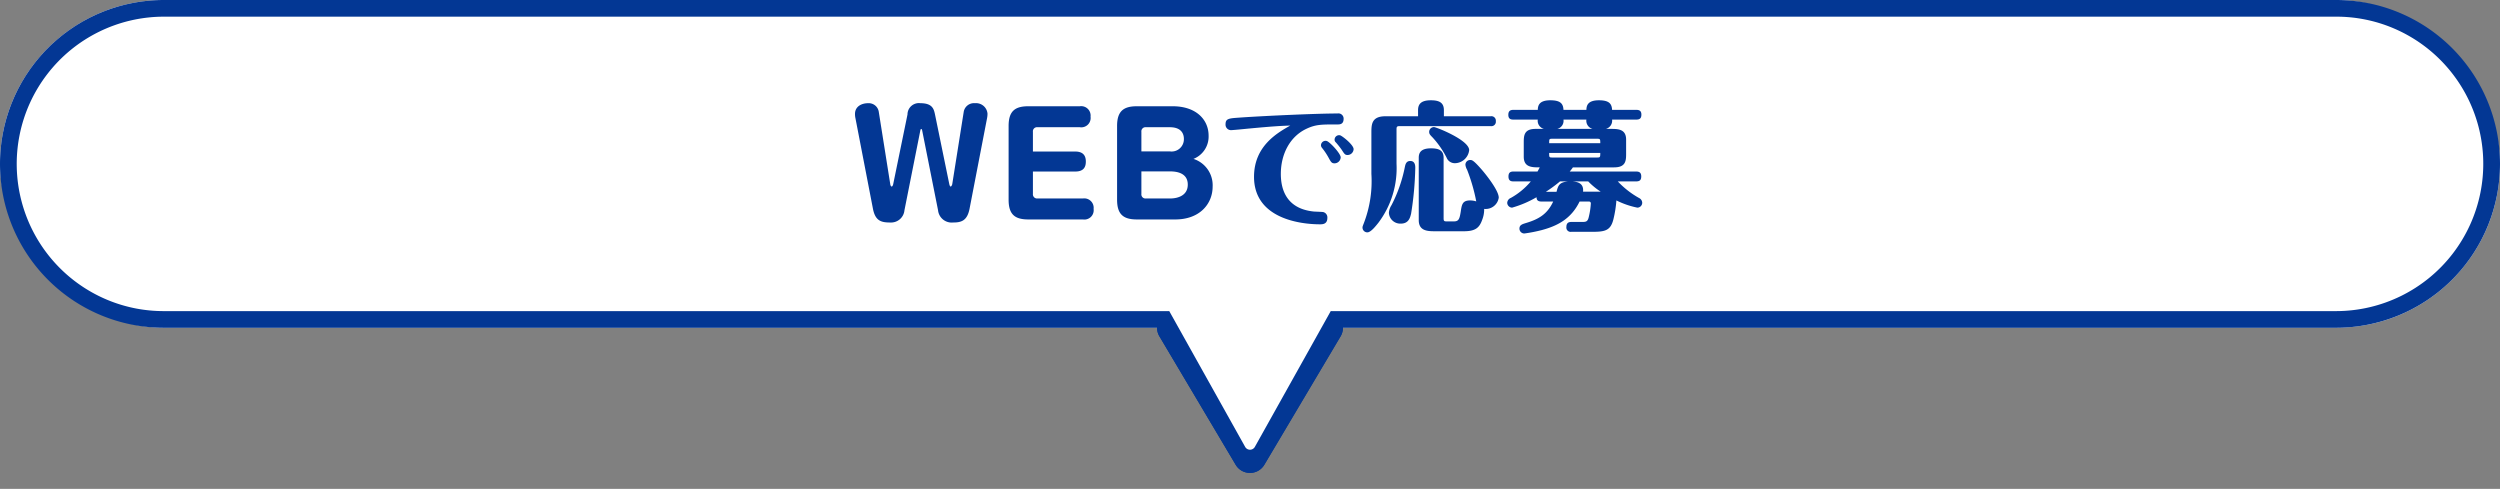 <svg xmlns="http://www.w3.org/2000/svg" width="450" height="88" viewBox="0 0 450 88"><rect x="0" y="0" width="450" height="88" fill="#808080" stroke="none"/><g transform="translate(-260 -190.21)"><rect width="450" height="59" rx="29.5" transform="translate(260 190.21)" fill="#fff"/><path d="M29.5,3A26.508,26.508,0,0,0,19.186,53.919,26.33,26.33,0,0,0,29.5,56h391A26.508,26.508,0,0,0,430.814,5.081,26.331,26.331,0,0,0,420.5,3H29.5m0-3h391a29.5,29.5,0,0,1,0,59H29.5a29.5,29.5,0,0,1,0-59Z" transform="translate(260 190.21)" fill="#033794"/><path d="M16.42,4.345a3,3,0,0,1,5.159,0l13.73,23.124A3,3,0,0,1,32.73,32H5.27a3,3,0,0,1-2.58-4.532Z" transform="translate(504 278.21) rotate(180)" fill="#033794"/><path d="M19,11.752,10.54,26H27.46L19,11.752m0-8.876a2.973,2.973,0,0,1,2.58,1.468l13.73,23.124A3,3,0,0,1,32.73,32H5.27a3,3,0,0,1-2.58-4.532L16.42,4.345A2.973,2.973,0,0,1,19,2.876Z" transform="translate(504 278.21) rotate(180)" fill="#033794"/><path d="M18.127,1.562a1,1,0,0,1,1.746,0l17.3,30.95A1,1,0,0,1,36.3,34H1.7a1,1,0,0,1-.873-1.488Z" transform="translate(504 272.21) rotate(180)" fill="#fff"/><path d="M-16.3-15.15a.811.811,0,0,0-.975.775.631.631,0,0,0,.225.5A15.462,15.462,0,0,1-16-12.55c.5.775.6.95,1.075.95a1.1,1.1,0,0,0,1.075-1.05C-13.85-13.45-15.975-15.1-16.3-15.15Zm-2.4,1.025a.818.818,0,0,0-1.025.775.762.762,0,0,0,.175.45,11.868,11.868,0,0,1,1.175,1.75c.45.825.575,1.05,1.1,1.05a1.122,1.122,0,0,0,1.1-1.075C-16.175-11.875-18.175-14-18.7-14.125ZM-25.25-16.9c-2.35,1.325-6.525,3.7-6.525,9.225,0,7.5,8.275,8.55,11.875,8.55.425,0,1.325,0,1.325-1.15a.99.99,0,0,0-.725-1.05c-.225-.05-1.425-.075-1.7-.1-4.775-.475-5.95-3.75-5.95-6.775,0-3.475,1.575-6.725,4.675-8.15,1.675-.775,2.725-.75,5.525-.75.375,0,1.1,0,1.1-1a.935.935,0,0,0-1.1-.975c-3.825,0-13.575.45-17.75.75-1.8.125-2.4.175-2.4,1.175a.984.984,0,0,0,.975,1.075c.375,0,2.825-.25,3.375-.3C-28.275-16.775-26.825-16.85-25.25-16.9ZM6,2.125c2.1,0,2.8-.65,3.3-2.075A5.081,5.081,0,0,0,9.65-1.9a2.377,2.377,0,0,0,2.625-2.025c0-1.275-2.25-4.1-3.05-5.025C7.7-10.7,7.45-10.7,7.15-10.7a.848.848,0,0,0-.875.85,2.3,2.3,0,0,0,.3.9,32.314,32.314,0,0,1,1.65,5.7A3.914,3.914,0,0,0,7.15-3.425c-1.425,0-1.525.725-1.725,2.075-.2,1.225-.35,1.7-1.2,1.7H2.9C2.475.35,2.35.3,2.35-.2V-11.1c0-1.35-.875-1.7-2.275-1.7-1.85,0-2.2.825-2.2,1.7V.125c0,2,1.675,2,3.025,2Zm-8.25-20.7H-8.1c-2.55,0-2.55,1.5-2.55,3.025V-8.2A21.039,21.039,0,0,1-12,.65c-.225.575-.25.65-.25.8a.869.869,0,0,0,.875.875c.625,0,1.525-1.15,2-1.75a16.308,16.308,0,0,0,3.25-10.6V-16.2c0-.5.075-.6.6-.6h16.35a.8.8,0,0,0,.925-.9.8.8,0,0,0-.925-.875H2.4v-1.1C2.4-21.1,1.45-21.45.05-21.45c-1.675,0-2.3.625-2.3,1.775Zm-1.4,8.05c-.75,0-.875.625-.975,1.075a25.826,25.826,0,0,1-2.4,6.875A2.917,2.917,0,0,0-7.5-1.2,2.051,2.051,0,0,0-5.35.75c1.425,0,1.675-1.1,1.85-1.8a58.388,58.388,0,0,0,.75-8.225C-2.75-9.6-2.75-10.525-3.65-10.525Zm10.6-1.95c0-1.825-5.95-4.15-6.325-4.15a.864.864,0,0,0-.875.85c0,.375.15.55.6,1A16.273,16.273,0,0,1,2.875-11.15a1.589,1.589,0,0,0,1.55,1.025A2.628,2.628,0,0,0,6.95-12.475Zm15.125,9.25C21-.9,19.4-.025,17.15.65,16.5.85,16,1,16,1.65a.874.874,0,0,0,.9.875,26.528,26.528,0,0,0,3.075-.6c2.725-.725,5.3-1.95,6.85-5.15h1.7a.322.322,0,0,1,.325.35,13.4,13.4,0,0,1-.375,2.45c-.2.875-.55.875-1.275.875H25.35c-.475,0-.9.15-.9.9a.771.771,0,0,0,.9.875h3.775c2.3,0,3.3-.225,3.8-2.3a20.216,20.216,0,0,0,.525-3.35,15.093,15.093,0,0,0,3.775,1.3A.885.885,0,0,0,38.1-3a.981.981,0,0,0-.55-.85,15.834,15.834,0,0,1-3.85-3h3.325c.625,0,.9-.25.9-.9,0-.675-.35-.875-.9-.875H25.05c.125-.15.275-.325.575-.75H33.05c2.15,0,2.15-1.275,2.15-2.525v-2.475c0-1.925-1.5-1.925-2.825-1.925H31.55a1.525,1.525,0,0,0,1.125-1.675H37.05c.625,0,.9-.25.9-.9,0-.675-.375-.85-.9-.85H32.675c-.05-1.15-.6-1.725-2.375-1.725-2.075,0-2.225,1.025-2.25,1.725H23.925c-.05-1.125-.55-1.725-2.375-1.725-2.075,0-2.225,1.025-2.25,1.725H14.9c-.65,0-.9.3-.9.9,0,.775.5.85.9.85h4.4A1.5,1.5,0,0,0,20.425-16.3H18.9c-2.125,0-2.125,1.275-2.125,2.525V-11.3c0,1.925,1.475,1.925,2.875,1.925-.075.175-.175.35-.4.75H14.9c-.65,0-.875.3-.875.9,0,.8.5.875.875.875h3.15a12.9,12.9,0,0,1-3.6,2.975,1.011,1.011,0,0,0-.65.9.9.9,0,0,0,.875.85A19.058,19.058,0,0,0,19.075-4c.025.35.075.775.9.775Zm-.725-10.5c0-.725,0-.8.525-.8h8.15c.5,0,.525.075.525.8ZM22.8-16.3a1.491,1.491,0,0,0,1.125-1.675H28.05A1.514,1.514,0,0,0,29.175-16.3Zm7.75,4.325c0,.75-.025.825-.525.825h-8.15c-.525,0-.525-.075-.525-.825ZM28.375-6.85A12.8,12.8,0,0,0,30.625-5H27.45c.175-1.675-1.25-1.775-1.875-1.85Zm-3.625,0c-1.575.175-1.775.7-2.075,1.875H20.75A24.734,24.734,0,0,0,23.3-6.85Z" transform="translate(517.5 229.711)" fill="#033794"/><path d="M-20.825-16.1c0-.025.05-.175.15-.175s.15.15.15.175L-17.65-1.65a2.461,2.461,0,0,0,2.7,2.2c1.475,0,2.55-.3,2.975-2.5l3.15-16.3a4.332,4.332,0,0,0,.075-.8A2.065,2.065,0,0,0-11-20.925,1.876,1.876,0,0,0-13.025-19.4L-15.1-6.325c-.025.1-.15.4-.275.4-.15,0-.225-.325-.25-.425L-18.2-18.9c-.2-.925-.425-2.025-2.625-2.025A2.052,2.052,0,0,0-23.15-18.9L-25.725-6.35c-.025.125-.125.425-.275.425s-.25-.325-.25-.4L-28.325-19.4a1.826,1.826,0,0,0-1.9-1.525c-1.275,0-2.375.65-2.375,1.925a3.464,3.464,0,0,0,.075.75l3.15,16.3c.425,2.225,1.5,2.5,3.125,2.5a2.421,2.421,0,0,0,2.55-2.2Zm20.25,3.875v-3.55A.739.739,0,0,1,.25-16.6H7.875A1.682,1.682,0,0,0,9.8-18.5a1.693,1.693,0,0,0-1.925-1.875H-1.4c-2.4,0-3.55.875-3.55,3.55V-3.55C-4.95-.9-3.825,0-1.4,0H8.425A1.68,1.68,0,0,0,10.35-1.9,1.692,1.692,0,0,0,8.425-3.775H.25A.75.75,0,0,1-.575-4.6V-8.625H7.05c1.65,0,1.9-.975,1.9-1.8,0-.675-.175-1.8-1.9-1.8ZM25.05,0c4.4,0,6.725-2.8,6.725-5.925a4.982,4.982,0,0,0-3.45-4.975,4.327,4.327,0,0,0,2.725-4.175c0-2.875-2.225-5.3-6.475-5.3h-6.45c-2.4,0-3.55.9-3.55,3.55V-3.55C14.575-.925,15.7,0,18.125,0Zm-.925-8.65c1.5,0,3.175.45,3.175,2.375,0,2.225-2.25,2.5-3.15,2.5H19.775A.739.739,0,0,1,18.95-4.6V-8.65ZM18.95-15.775a.739.739,0,0,1,.825-.825h4.3c2.1,0,2.525,1.225,2.525,2.1a2.209,2.209,0,0,1-2.525,2.25H18.95Z" transform="translate(446.5 229.711)" fill="#033794"/></g></svg>